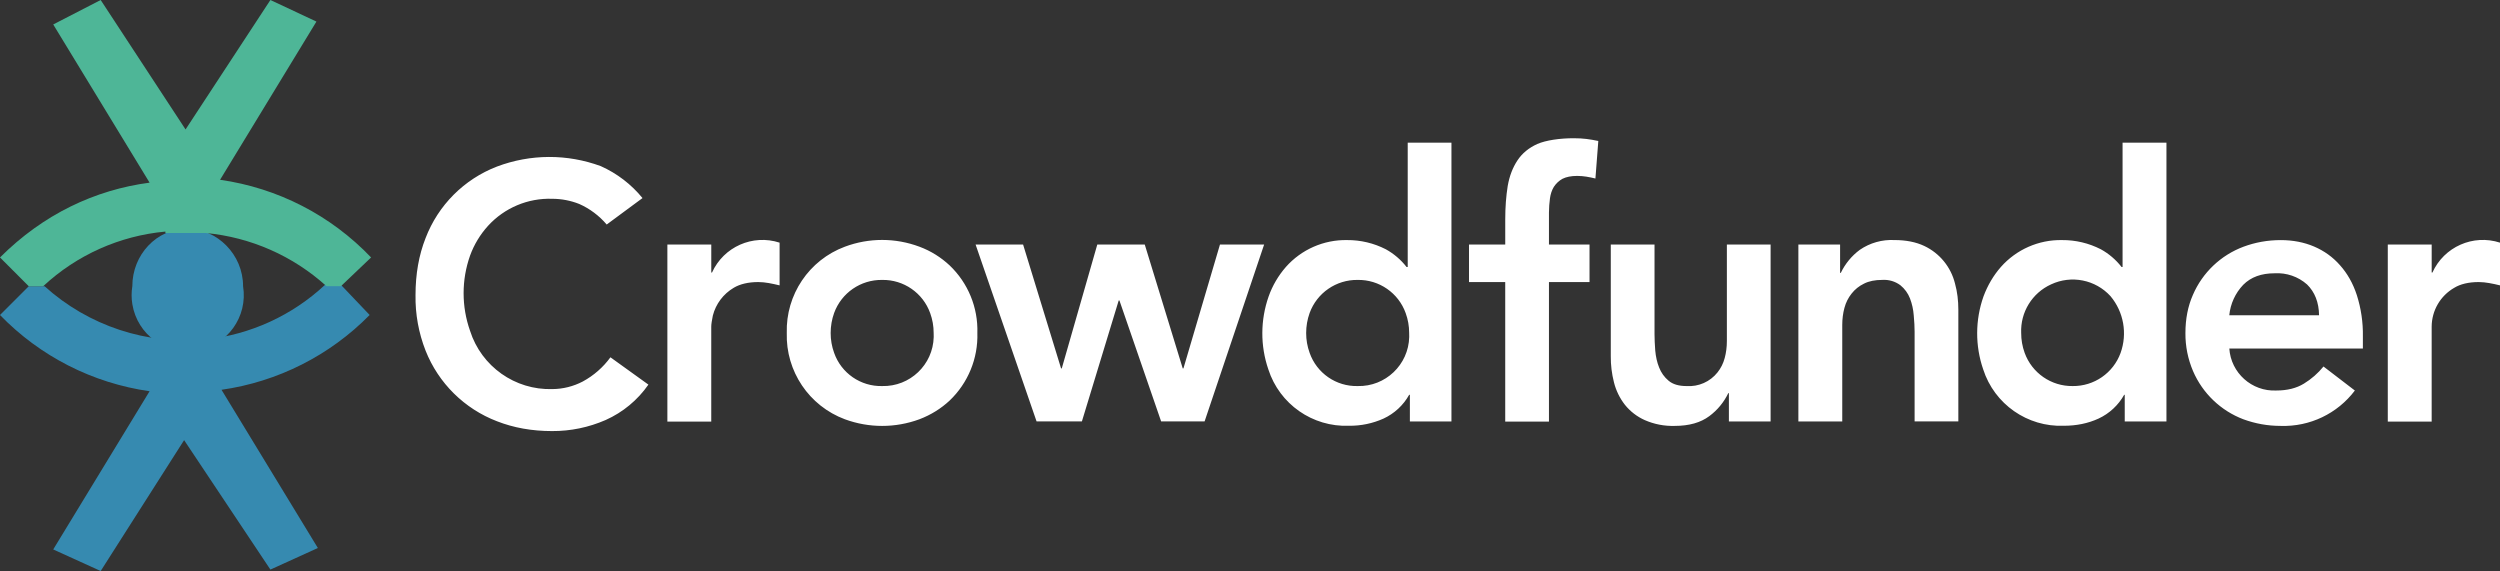 <?xml version="1.0" encoding="UTF-8"?>
<svg xmlns="http://www.w3.org/2000/svg" id="Layer_2" data-name="Layer 2" viewBox="0 0 1214.19 277.33">
  <rect x="0" y="0" width="1214.19" height="277.33" fill="#333333" stroke="none"/>
  <defs>
    <style>
      .cls-1 {
        fill: #4eb697;
      }

      .cls-2 {
        fill: #368ab0;
      }

      .cls-3 {
        fill: #fff;
      }
    </style>
  </defs>
  <g id="Layer_1-2" data-name="Layer 1">
    <g id="cfLogoIcon">
      <path class="cls-2" d="M118.06,139.02c2.4,14.85-7.69,28.84-22.55,31.24s-28.84-7.69-31.24-22.55c-.47-2.88-.47-5.82,0-8.7,0-15.37,11.88-27.94,26.55-27.94s27.24,12.57,27.24,27.94"></path>
      <path class="cls-2" d="M99.9,164.86c21.69-2.33,42.04-11.64,57.98-26.55h7.68l13.97,14.67c-19.35,19.68-44.63,32.44-71.95,36.33l46.8,76.84-23.05,10.48-41.91-62.87-40.52,63.57-23.05-10.48,46.8-76.84c-27.66-3.93-53.22-16.96-72.65-37.02l13.97-13.97h7.68c21.28,19.24,49.69,28.62,78.24,25.85"></path>
      <path class="cls-1" d="M80.34,112.47c-22.19,2.03-43.07,11.37-59.38,26.55h-6.99L0,125.04c20.96-20.96,46.11-32.83,72.65-36.33L25.85,11.88,48.9,0l41.22,62.87L131.33,0l22.35,10.48-46.8,76.84c28,3.97,53.84,17.26,73.35,37.72l-14.67,13.97h-6.99c-16.25-14.74-36.84-23.81-58.68-25.85h-19.56"></path>
    </g>
    <path class="cls-3" d="M294.66,109.05c-3.64-4.29-8.2-7.7-13.34-9.99-4.16-1.65-8.59-2.5-13.06-2.51-11.83-.42-23.25,4.38-31.23,13.13-3.82,4.21-6.79,9.12-8.73,14.46-4.18,11.82-4.18,24.71,0,36.54,5.51,17.29,21.82,28.84,39.96,28.29,5.16-.03,10.24-1.3,14.81-3.7,5.29-2.87,9.87-6.88,13.41-11.74l18.44,13.27c-5.23,7.51-12.4,13.45-20.75,17.18-8.21,3.59-17.09,5.43-26.06,5.38-9.78,0-18.65-1.61-26.69-4.75-15.87-6.07-28.46-18.51-34.72-34.3-3.38-8.61-5.04-17.79-4.89-27.03,0-10.13,1.61-19.35,4.89-27.66,6.11-15.96,18.7-28.58,34.65-34.72,16.24-6.15,34.15-6.22,50.44-.21,7.87,3.52,14.81,8.83,20.26,15.51l-17.39,12.85M324.14,118.76h21.31v13.62h.35c5.64-12.51,19.78-18.77,32.83-14.53v20.75c-1.82-.42-3.56-.84-5.24-1.12-1.68-.31-3.39-.47-5.1-.49-4.89,0-8.94.98-11.95,2.79-5.03,2.97-8.68,7.82-10.13,13.48-.49,2.45-.77,4.19-.77,5.38v46.11h-21.31v-85.99M403.43,161.72c-.01,3.29.56,6.55,1.68,9.64,3.45,9.87,12.88,16.39,23.33,16.14,13.5.33,24.71-10.34,25.04-23.84.02-.67,0-1.34-.03-2,0-3.26-.56-6.5-1.68-9.57-3.51-9.83-12.9-16.32-23.33-16.14-10.4-.15-19.77,6.29-23.33,16.07-1.12,3.12-1.68,6.4-1.68,9.71ZM382.12,161.72c-.54-18.57,10.81-35.43,28.22-41.91,11.67-4.37,24.52-4.37,36.19,0,5.66,2.1,10.55,5.24,14.67,9.08,8.96,8.53,13.86,20.47,13.48,32.83.38,12.36-4.53,24.3-13.48,32.83-4.12,3.84-9.01,6.92-14.67,9.08-11.68,4.3-24.51,4.3-36.19,0-17.41-6.49-28.76-23.34-28.22-41.91ZM473.84,118.76h23.05l18.44,60.15h.35l17.25-60.15h23.05l18.44,60.15h.35l17.74-60.15h21.45l-28.92,85.92h-21.1l-20.26-58.75h-.35l-17.88,58.75h-22.01l-29.62-85.92M634.37,161.72c-.01,3.29.56,6.55,1.68,9.64,3.45,9.87,12.88,16.39,23.33,16.14,13.5.33,24.71-10.34,25.04-23.84.02-.67,0-1.34-.03-2,0-3.26-.56-6.5-1.68-9.57-3.51-9.83-12.9-16.32-23.33-16.14-10.4-.15-19.77,6.29-23.33,16.07-1.12,3.12-1.68,6.4-1.68,9.71ZM684.74,191.76h-.35c-2.82,5.06-7.18,9.09-12.43,11.53-5.27,2.37-10.99,3.56-16.77,3.49-17.73.7-33.75-10.5-39.19-27.38-3.94-11.48-3.89-23.96.14-35.42,1.86-5.26,4.71-10.12,8.38-14.32,7.51-8.48,18.36-13.26,29.69-13.06,6.56-.05,13.03,1.48,18.86,4.47,3.9,2.16,7.32,5.08,10.06,8.59h.56v-60.36h21.24v135.38h-20.19v-12.92ZM731.06,136.99h-17.6v-18.23h17.6v-12.16c0-6.01.42-11.39,1.19-16.21.84-4.89,2.44-9.01,4.75-12.5s5.52-6.08,9.64-7.96c4.19-1.82,10.97-2.79,17.6-2.79,4.82,0,7.89.49,12.02,1.33l-1.4,18.23c-1.54-.35-3-.7-4.47-.91-1.4-.21-2.86-.35-4.4-.35-2.93,0-5.31.49-7.13,1.4-1.7.94-3.13,2.29-4.19,3.91-.98,1.61-1.61,3.49-1.89,5.59-.28,2.17-.49,4.47-.49,6.85v15.58h19.7v18.23h-19.7v67.76h-21.24v-67.76M859.94,204.68h-20.26v-13.76h-.28c-2.12,4.42-5.28,8.26-9.22,11.18-4.19,3.14-9.78,4.75-16.84,4.75-4.97.15-9.91-.8-14.46-2.79-3.79-1.68-7.12-4.24-9.71-7.47-2.51-3.22-4.32-6.94-5.31-10.9-1.06-4.15-1.58-8.43-1.54-12.71v-54.21h21.24v43.52c0,2.38.14,5.03.35,7.96.28,2.93.84,5.66,1.89,8.24.98,2.51,2.51,4.68,4.61,6.43s4.96,2.58,8.73,2.58c5.79.39,11.41-2.09,15.02-6.64,1.61-2.03,2.79-4.33,3.49-6.99.7-2.58,1.05-5.38,1.05-8.24v-46.87h21.24v85.92M873.43,118.76h20.26v13.76h.35c2.12-4.42,5.28-8.26,9.22-11.18,4.94-3.39,10.85-5.06,16.84-4.75,5.66,0,10.48.98,14.46,2.86,7.49,3.53,12.98,10.26,14.95,18.3,1.12,4.05,1.61,8.24,1.61,12.64v54.28h-21.24v-43.52c0-2.38-.14-5.03-.42-7.96-.2-2.82-.81-5.6-1.82-8.24-.97-2.52-2.58-4.73-4.68-6.43-2.51-1.86-5.61-2.78-8.73-2.58-3.49,0-6.5.56-8.94,1.82-2.45,1.19-4.4,2.79-6.01,4.82s-2.79,4.33-3.49,6.99c-.7,2.58-1.05,5.38-1.05,8.24v46.87h-21.31v-85.92M981.64,161.72c-.01,3.29.56,6.55,1.68,9.64,3.54,9.8,12.91,16.28,23.33,16.14,10.38.12,19.7-6.32,23.26-16.07,3.39-9.41,1.53-19.92-4.89-27.59-7.32-8.02-19.02-10.34-28.85-5.73-9.2,4.18-14.95,13.52-14.53,23.61ZM1031.93,191.76h-.28c-2.83,5.05-7.18,9.09-12.43,11.53-5.17,2.38-10.83,3.49-16.84,3.49-17.73.7-33.75-10.5-39.19-27.38-3.95-11.48-3.9-23.97.14-35.42,2.03-5.45,4.89-10.27,8.45-14.32,7.51-8.49,18.36-13.27,29.69-13.06,6.56-.05,13.03,1.48,18.86,4.47,3.9,2.15,7.32,5.08,10.06,8.59h.49v-60.36h21.31v135.38h-20.26v-12.92ZM1126.31,153.13c-.07-6.29-2.1-11.32-5.8-14.95-4.33-3.84-10.01-5.8-15.79-5.45-6.43,0-11.46,1.82-15.23,5.59-3.86,4.04-6.24,9.25-6.78,14.81h43.59,0ZM1082.72,169.19c.75,11.91,10.92,21.03,22.84,20.47,5.31,0,9.78-1.12,13.41-3.35,3.62-2.21,6.83-5.02,9.5-8.31l15.23,11.67c-8.49,11.24-21.9,17.64-35.98,17.18-6.43,0-12.43-1.12-18.16-3.21-10.98-4.17-19.8-12.61-24.45-23.4-2.5-5.85-3.76-12.15-3.7-18.51,0-6.78,1.19-12.99,3.63-18.51,4.66-10.83,13.55-19.28,24.59-23.4,5.66-2.1,11.67-3.21,18.09-3.21,5.87,0,11.32,1.05,16.21,3.14,4.89,2.1,9.08,5.1,12.57,9.08,3.49,3.91,6.29,8.73,8.17,14.53,2.05,6.46,3.04,13.2,2.93,19.98v5.94h-64.97l.07-.07ZM1159.7,118.76h21.31v13.62h.35c5.64-12.51,19.78-18.77,32.83-14.53v20.75c-1.82-.42-3.49-.84-5.24-1.12-1.68-.31-3.39-.47-5.1-.49-4.89,0-8.94.98-11.88,2.79-6.76,3.88-10.93,11.07-10.97,18.86v46.11h-21.31v-85.99"></path>
  </g>
</svg>
